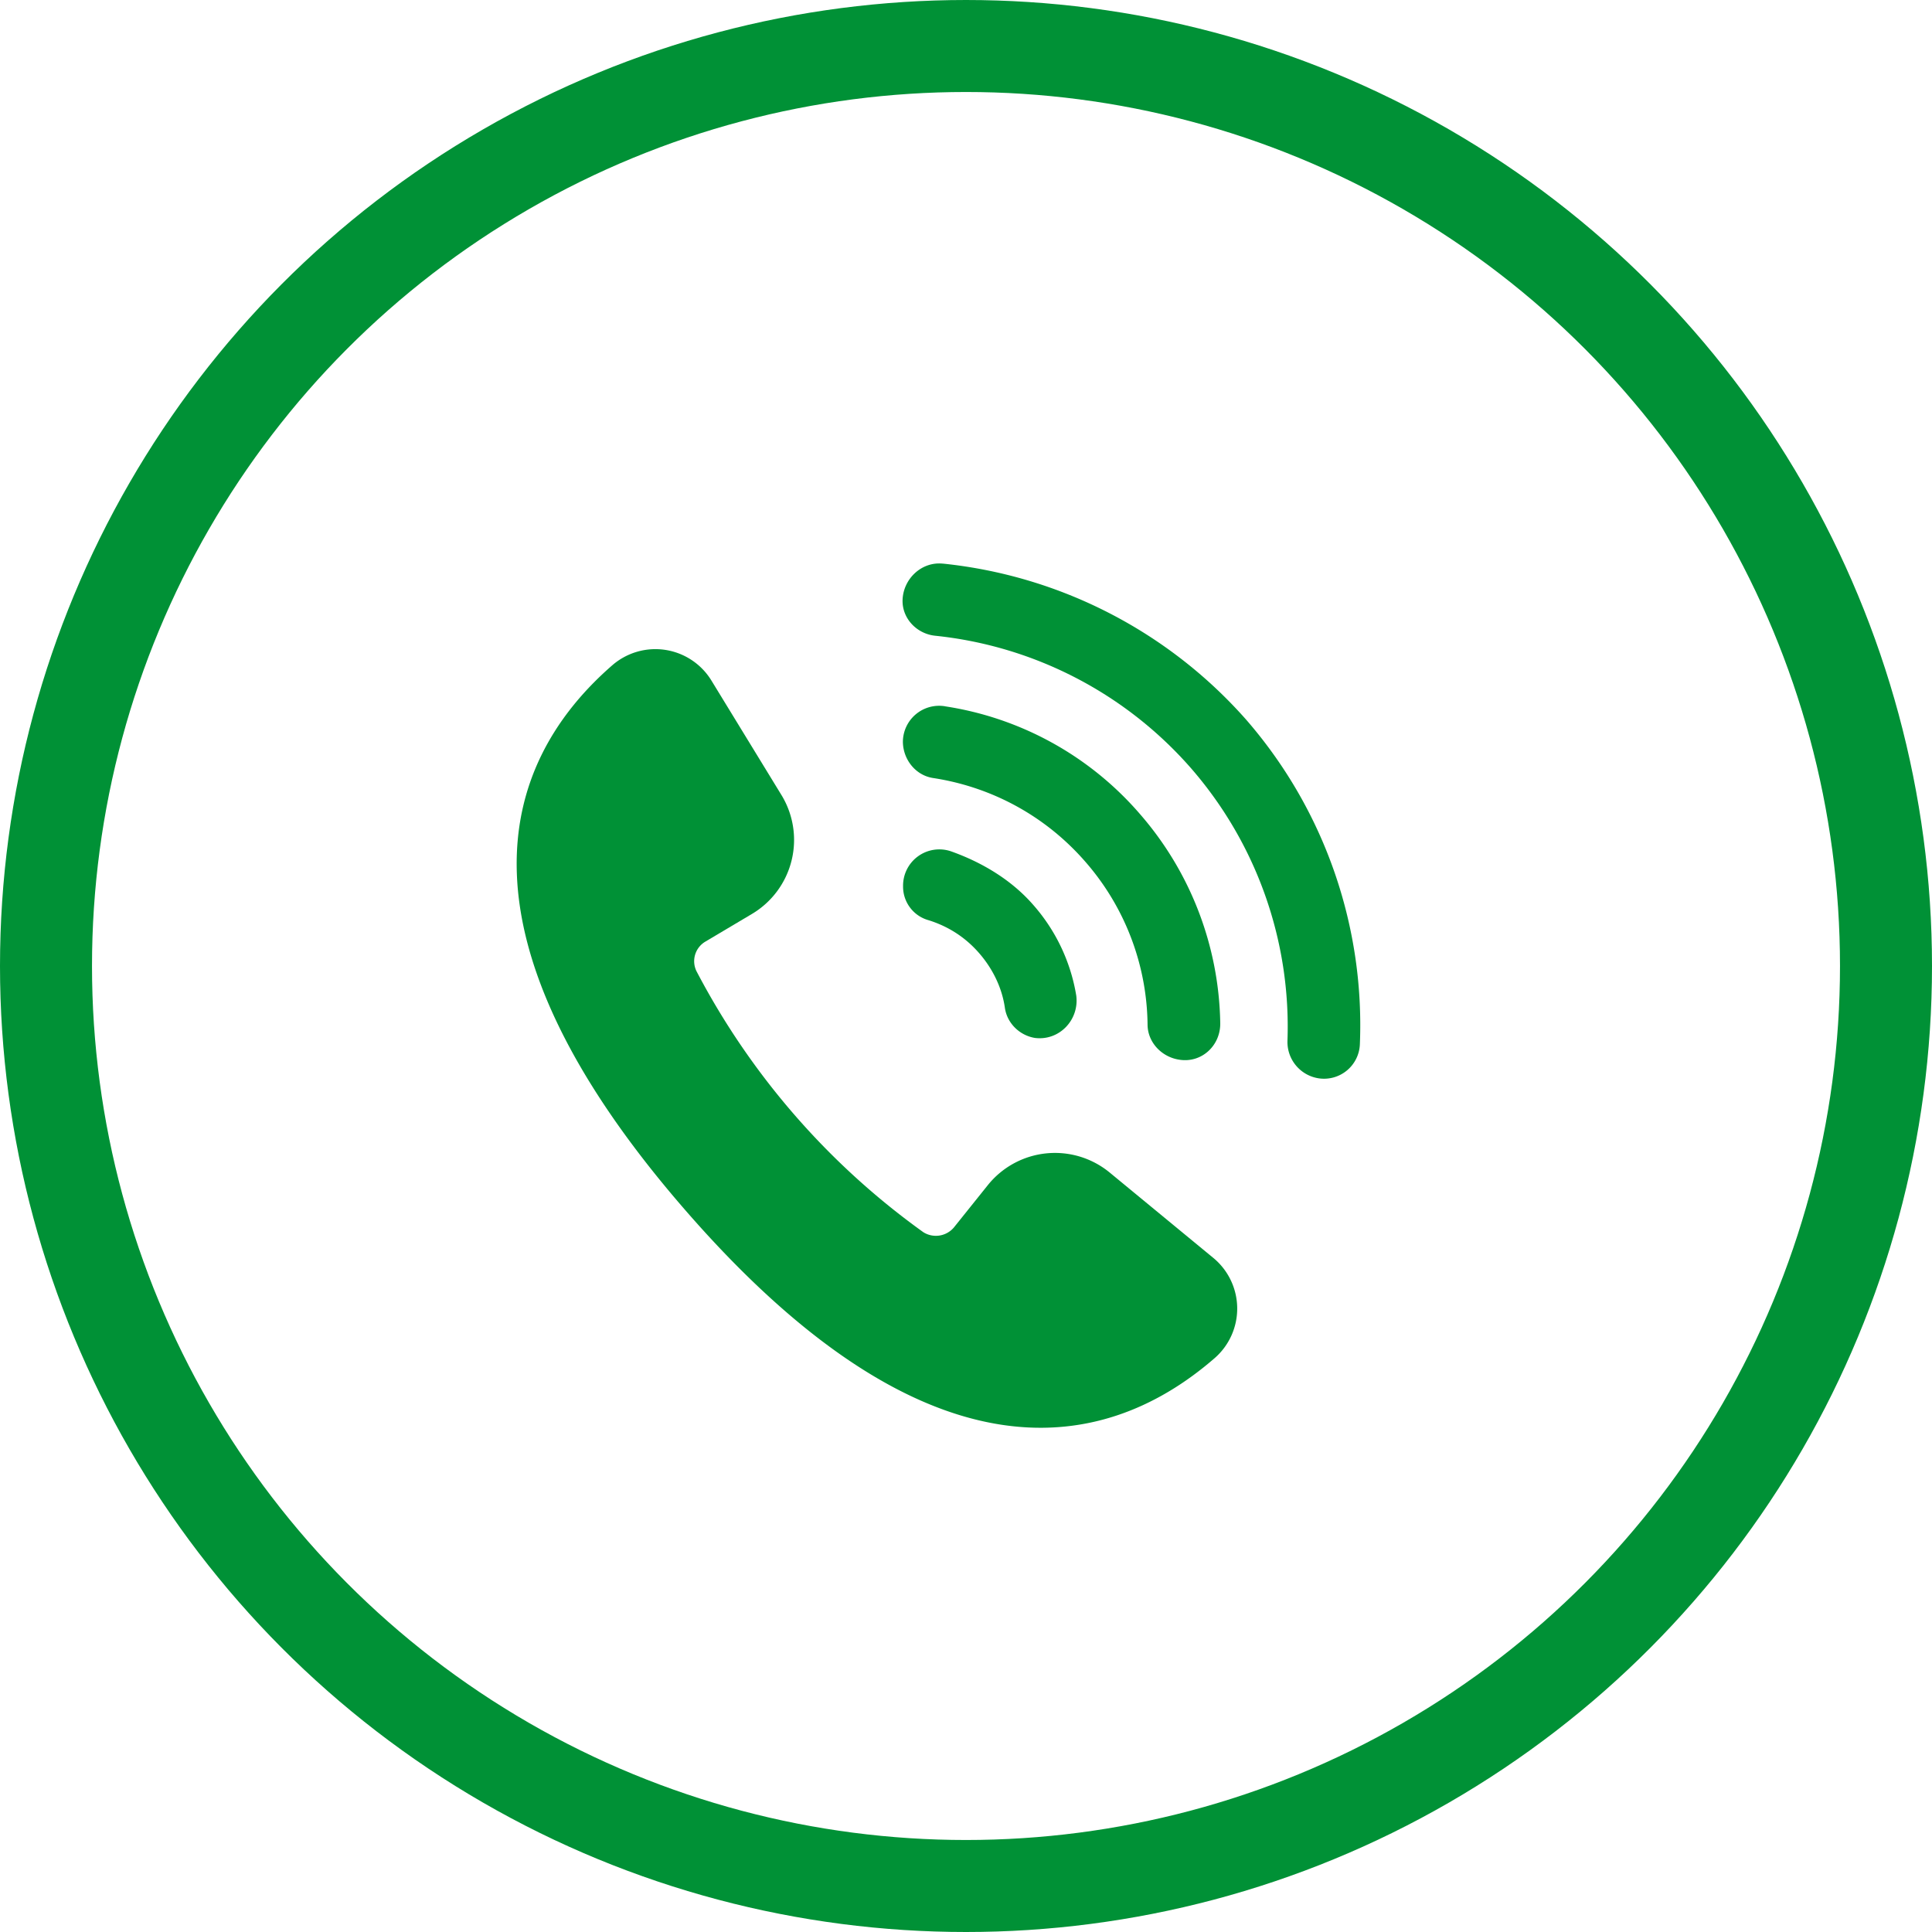 <svg xmlns="http://www.w3.org/2000/svg" width="42" height="42" viewBox="0 0 42 42">
    <g fill="none" fill-rule="evenodd" transform="translate(1 1)">
        <g fill="#009136">
            <path d="M14.334 19.47l1.01-.6a1.872 1.872 0 0 0 .642-2.59l-1.523-2.49a1.428 1.428 0 0 0-2.151-.329c-2.521 2.192-3.543 5.947 1.584 11.845 5.127 5.899 8.988 5.41 11.51 3.218a1.428 1.428 0 0 0-.027-2.176l-2.253-1.856a1.872 1.872 0 0 0-2.655.276l-.735.917a.513.513 0 0 1-.662.103 16.247 16.247 0 0 1-4.934-5.677.494.494 0 0 1 .194-.641z"/>
            <path d="M19.668 17.505a.788.788 0 0 0-1.036.761.757.757 0 0 0 .559.74c.422.133.793.367 1.096.716.304.35.498.765.558 1.186.05.346.33.604.654.656.531.067.966-.394.898-.92a3.95 3.95 0 0 0-.934-1.971c-.469-.54-1.112-.927-1.795-1.168z"/>
            <path d="M19.546 14.354a.788.788 0 0 0-.918.77c.003.387.277.734.66.79 1.252.192 2.43.81 3.312 1.826a5.468 5.468 0 0 1 1.347 3.534c.002.387.308.706.69.763.487.078.901-.31.89-.802a7.095 7.095 0 0 0-1.738-4.53 6.982 6.982 0 0 0-4.243-2.35z"/>
            <path d="M19.495 11.253c-.459-.047-.857.327-.874.788-.013.401.306.736.705.779A8.56 8.56 0 0 1 24.9 15.71a8.56 8.56 0 0 1 2.088 5.924.8.8 0 0 0 .673.807.78.78 0 0 0 .902-.756c.099-2.48-.721-5.024-2.471-7.038a10.19 10.19 0 0 0-6.598-3.395z"/>
        </g>
        <circle cx="20" cy="20" r="20" stroke="#009136" stroke-width="2"/>
    </g>
</svg>
